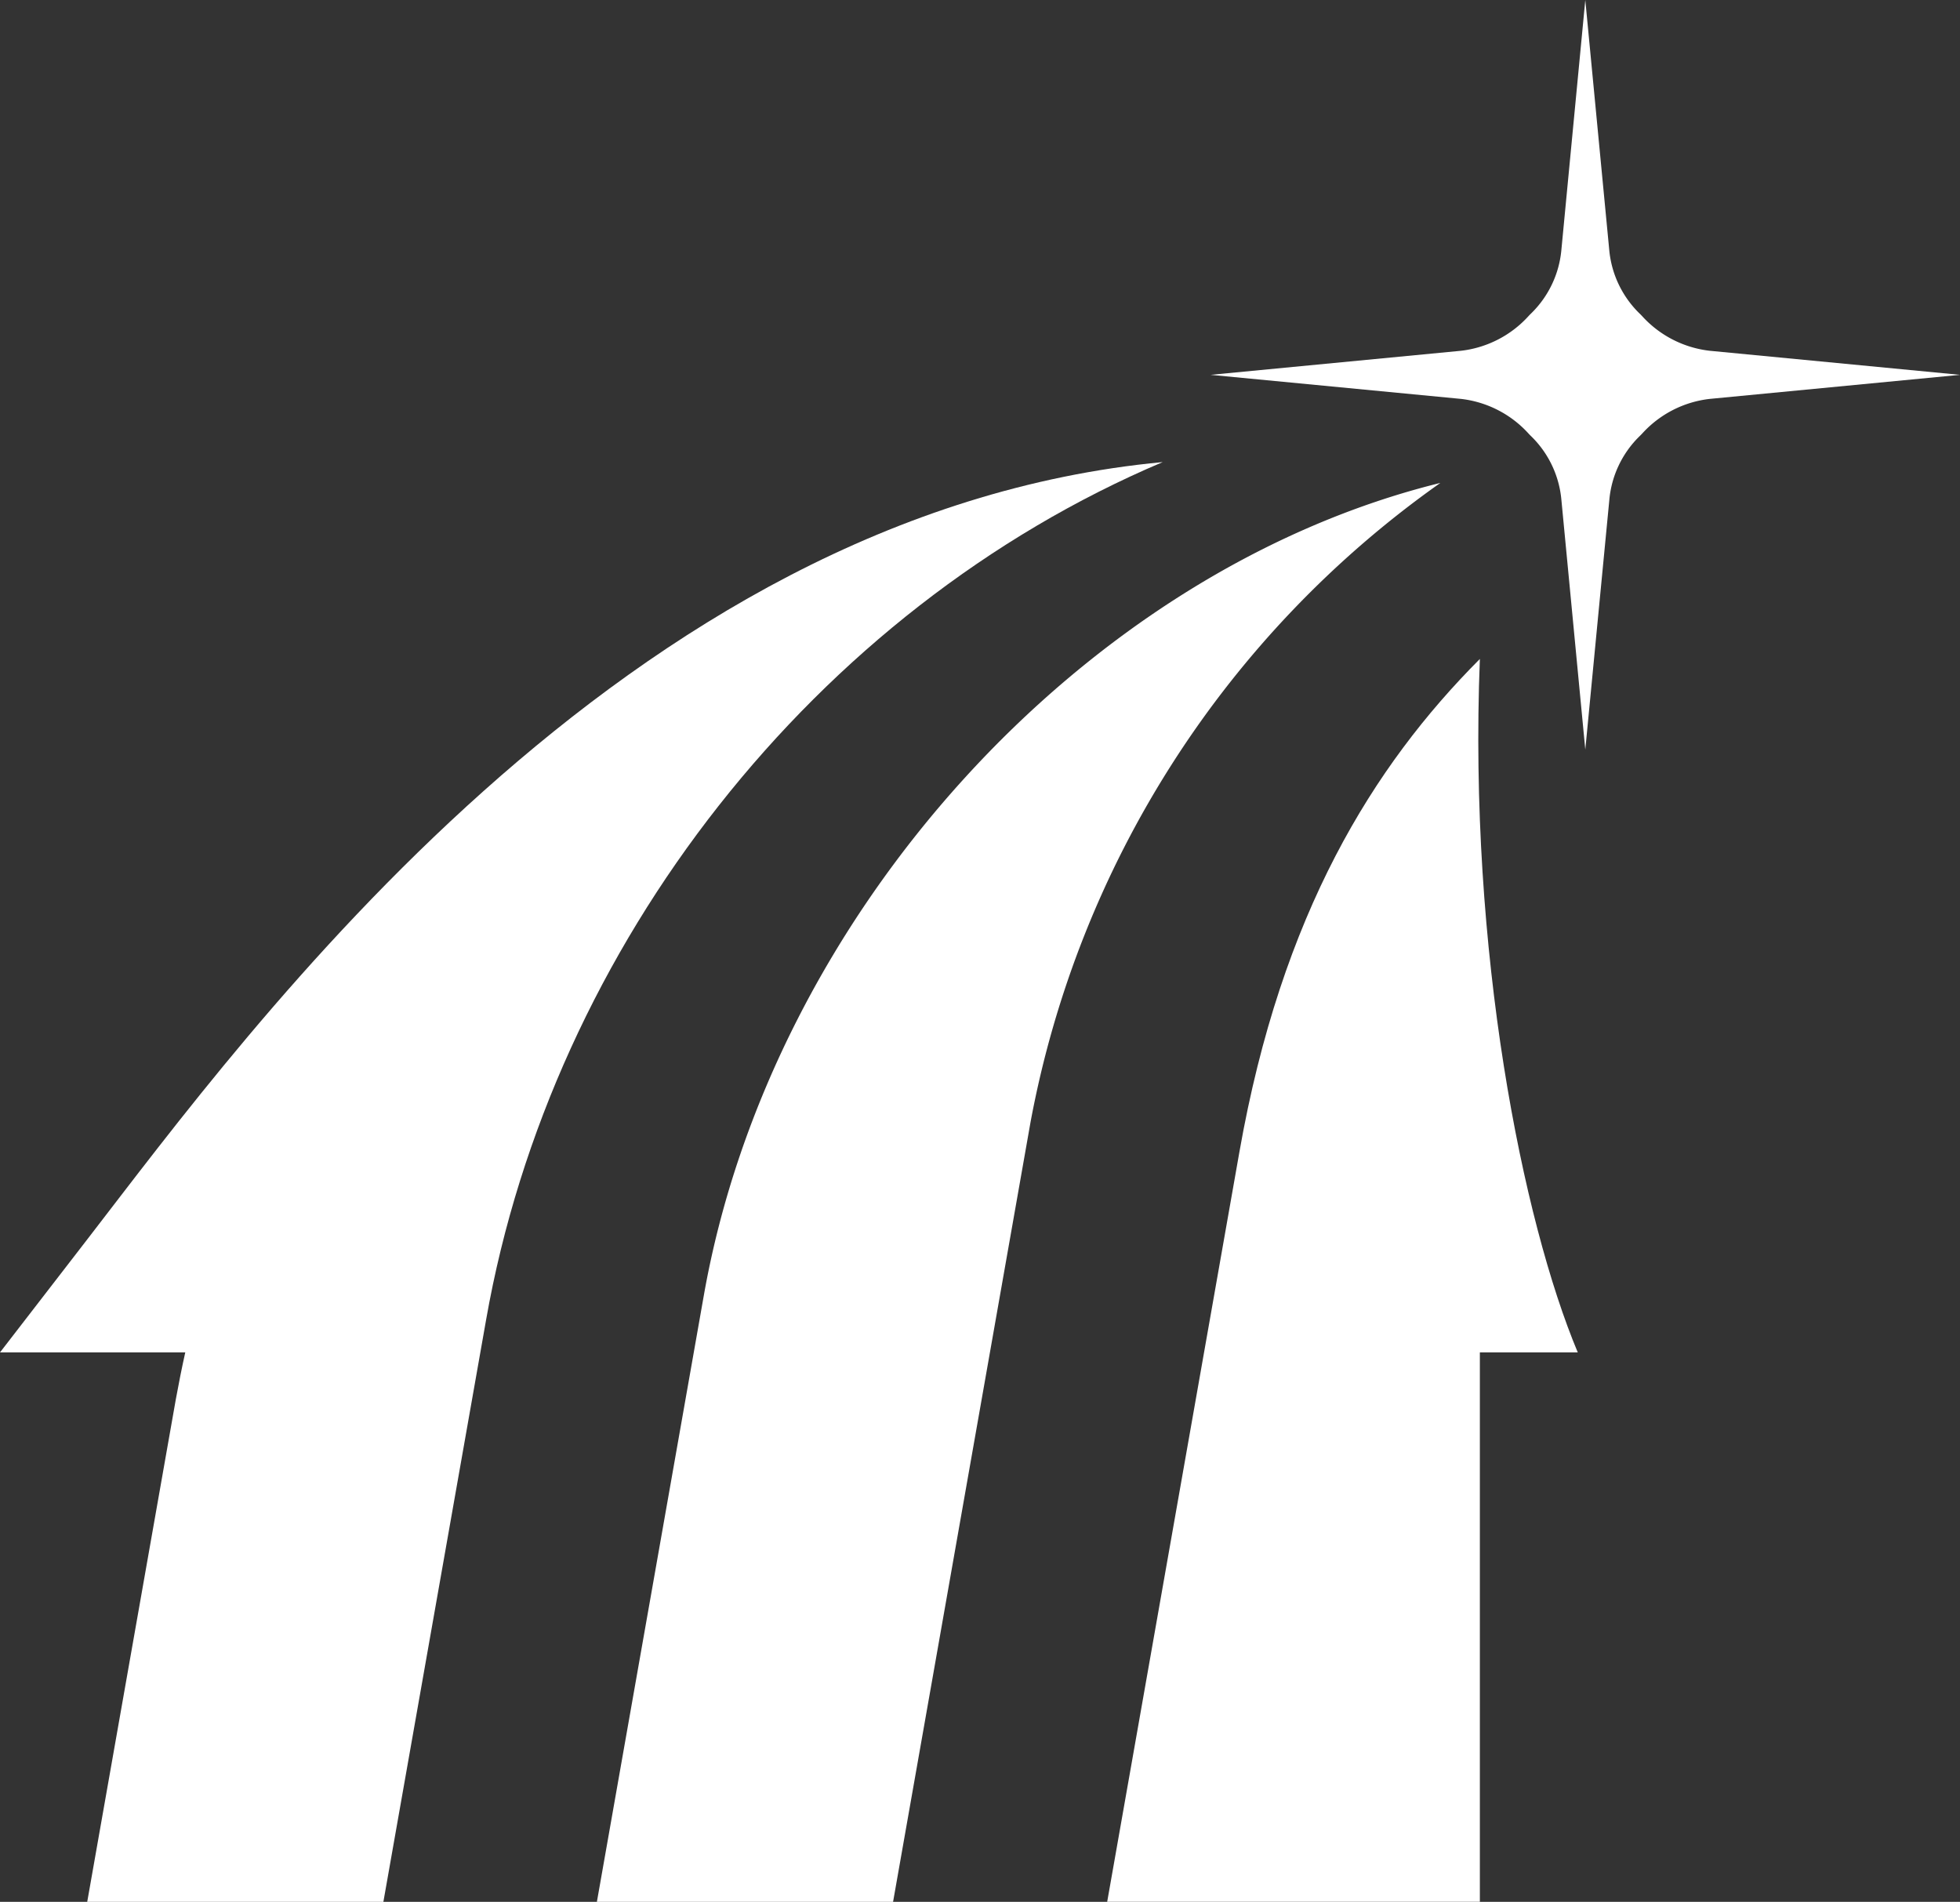 <svg id="Group_267" data-name="Group 267" xmlns="http://www.w3.org/2000/svg" width="89.661" height="87" viewBox="0 0 89.661 87">
  <rect x="0" y="0" width="89.661" height="87" fill="#333333" stroke="none"/>
  <path id="Path_67" data-name="Path 67" d="M44.388,49.125A46.117,46.117,0,0,1,63.136,19.883C46.815,23.908,32.516,39.62,29.442,57.056L24.551,84.792H38.1Z" transform="translate(2.754 2.208)" fill="#fff"/>
  <path id="Path_68" data-name="Path 68" d="M69.526,14.455c-.041-.043-.082-.086-.125-.126a4.649,4.649,0,0,1-1.375-2.9L66.931,0,65.837,11.43a4.645,4.645,0,0,1-1.376,2.9c-.042.04-.083.082-.124.126a4.93,4.93,0,0,1-3.1,1.591l-11.446,1.1,11.446,1.1a4.923,4.923,0,0,1,3.1,1.589c.04.043.081.086.124.126a4.645,4.645,0,0,1,1.376,2.9l1.094,11.43,1.1-11.43a4.649,4.649,0,0,1,1.375-2.9c.042-.04.083-.082.125-.126a4.921,4.921,0,0,1,3.1-1.589l11.445-1.1-11.445-1.1A4.93,4.93,0,0,1,69.526,14.455Z" transform="translate(5.589)" fill="#fff"/>
  <path id="Path_69" data-name="Path 69" d="M67.059,58.841c-2.524-6.023-5.007-18.369-4.479-31.723-4.875,4.891-9.08,11.642-11,22.553l-6.048,34.3H62.58V58.841Z" transform="translate(5.117 3.026)" fill="#fff"/>
  <path id="Path_70" data-name="Path 70" d="M3.99,54.587,0,59.755H8.475c-.159.711-.3,1.427-.432,2.146L3.99,84.889H17.538l4.7-26.632C25.259,41.1,37.3,25.76,53.189,19.027,28.526,21.349,11.42,44.965,3.99,54.587Z" transform="translate(0 2.111)" fill="#fff"/>
</svg>
